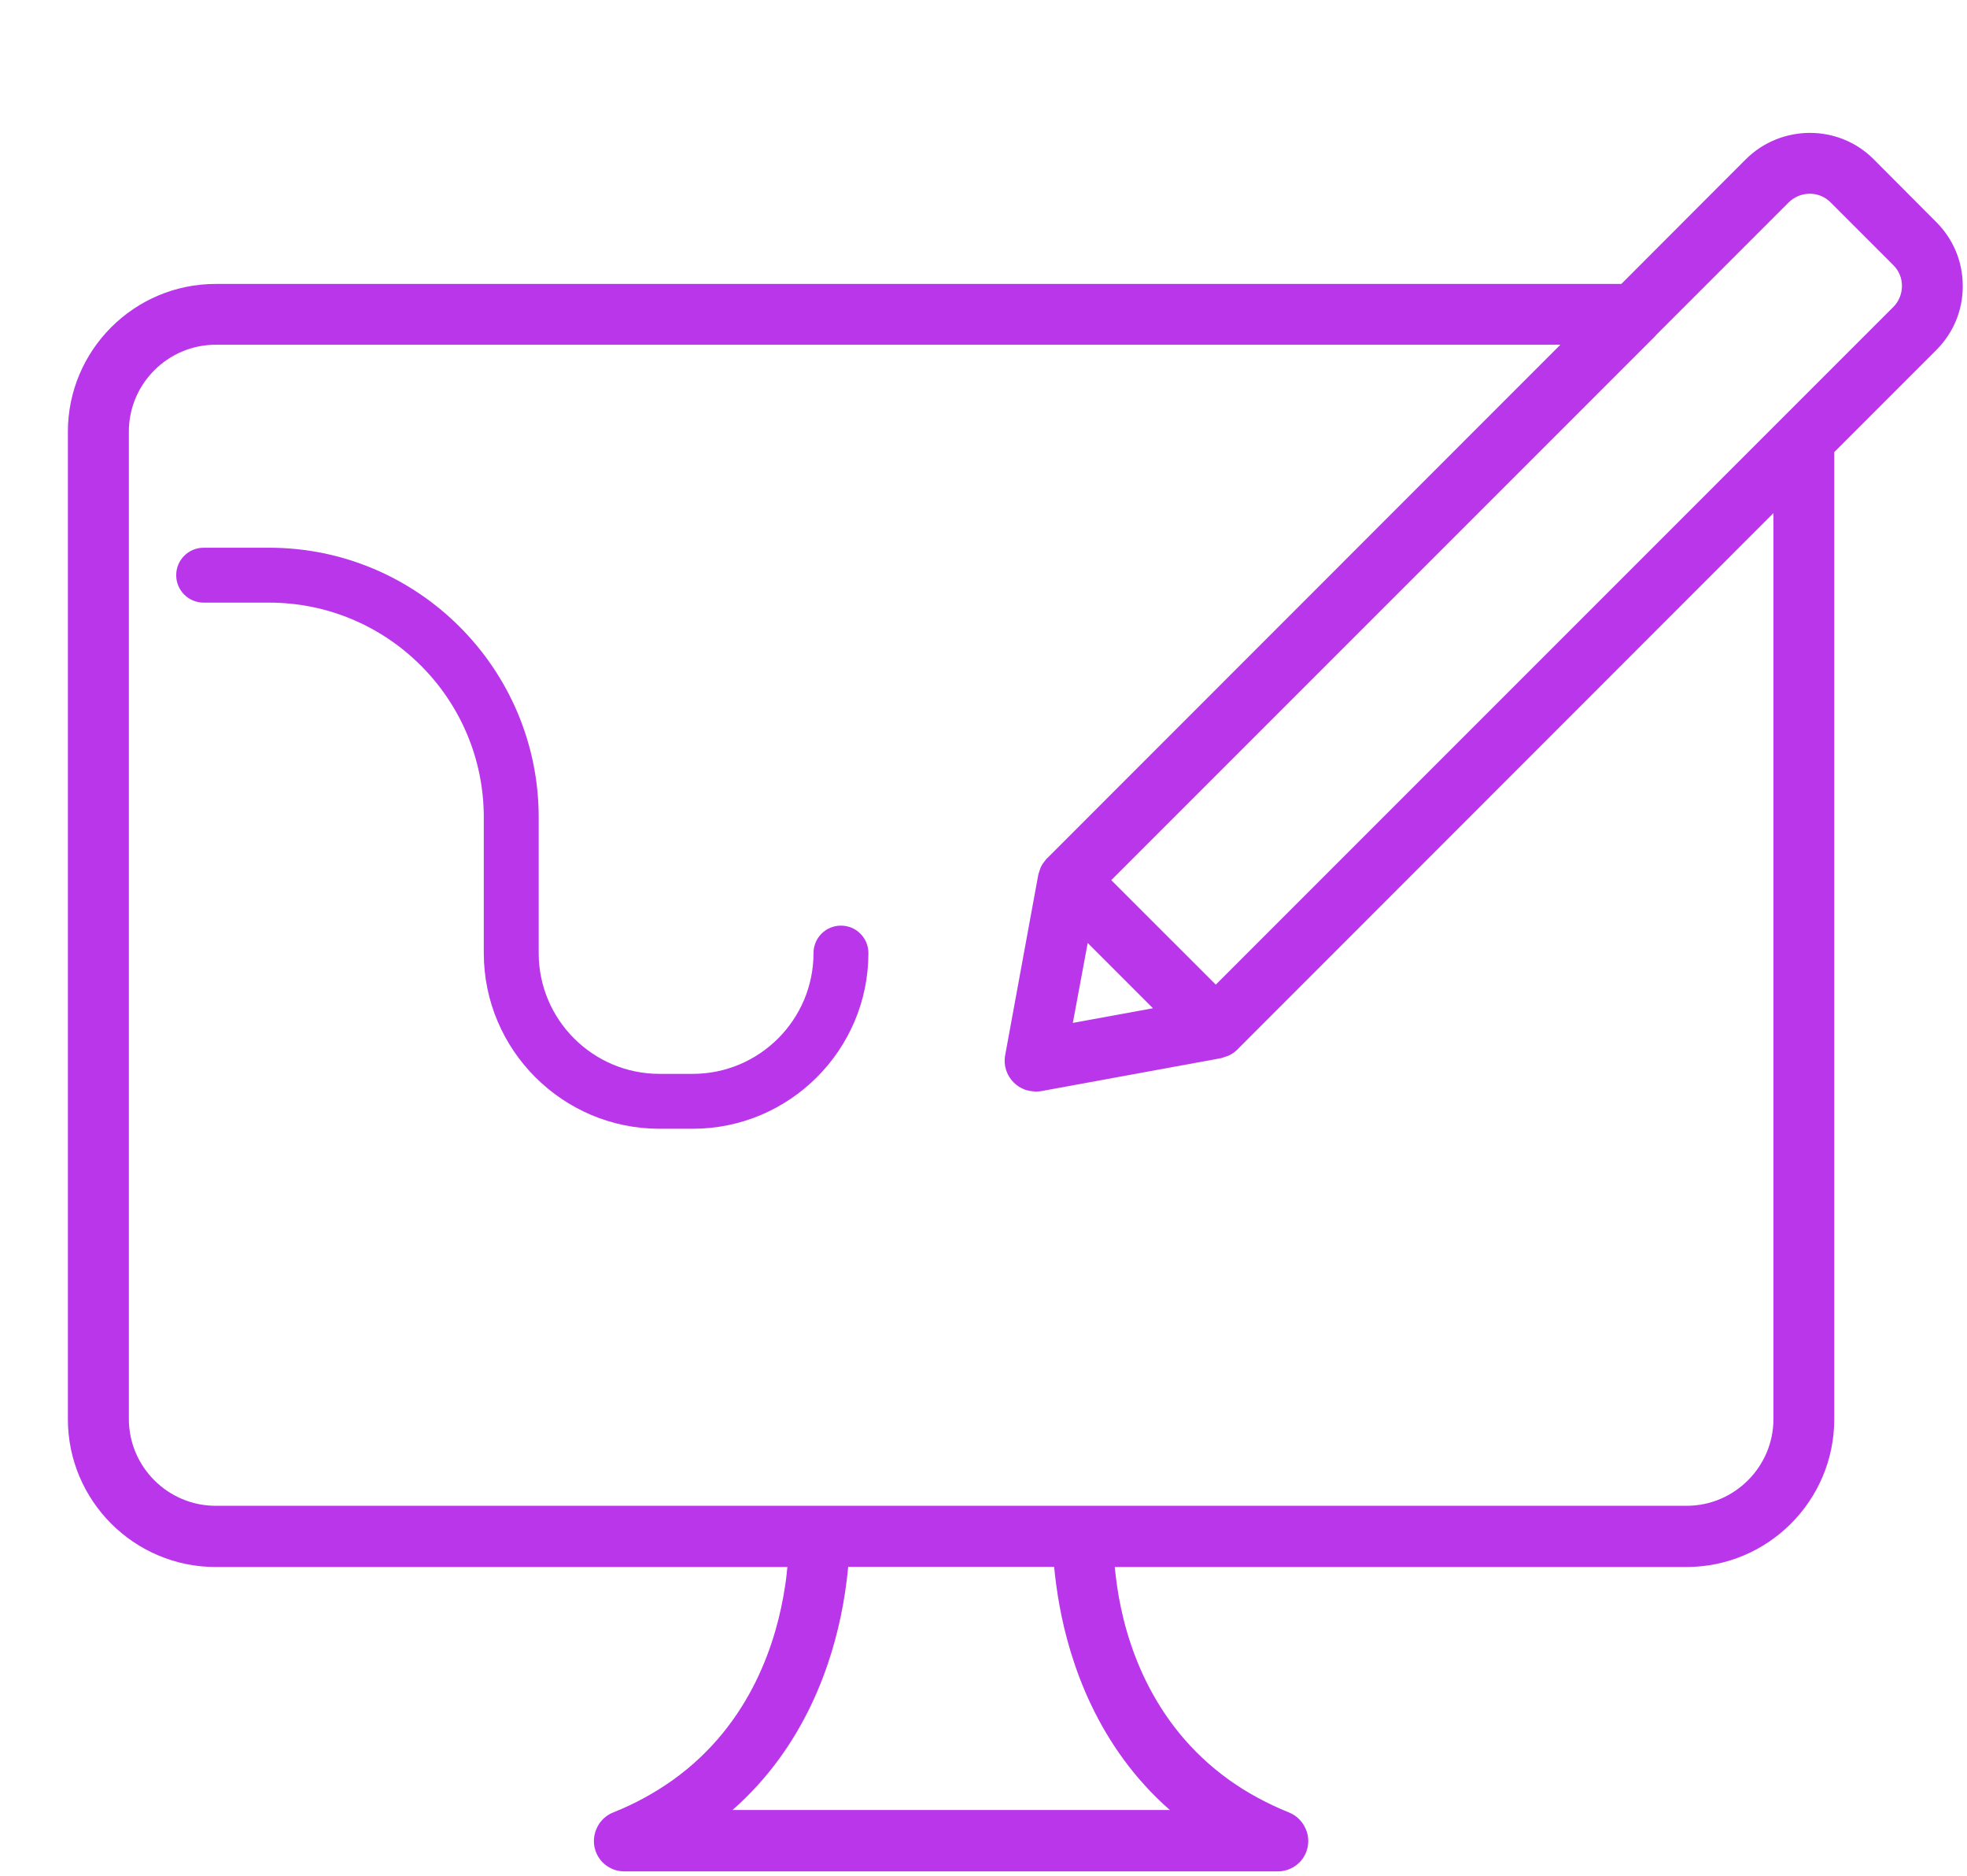 <svg width="43" height="41" viewBox="0 0 43 41" fill="none" xmlns="http://www.w3.org/2000/svg">
<g id="design 1">
<path id="Vector" d="M18.384 20.232C18.052 20.232 17.784 20.5 17.784 20.832C17.784 22.288 16.6 23.472 15.144 23.472H14.416C12.96 23.472 11.776 22.288 11.776 20.832V17.864C11.776 14.616 9.132 11.972 5.884 11.972H4.452C4.12 11.972 3.852 12.24 3.852 12.572C3.852 12.904 4.12 13.172 4.452 13.172H5.884C8.472 13.172 10.576 15.276 10.576 17.864V20.832C10.576 22.948 12.3 24.672 14.416 24.672H15.144C17.26 24.672 18.984 22.948 18.984 20.832C18.984 20.5 18.716 20.232 18.384 20.232Z" fill="#B936EB"/>
<path id="Vector_2" d="M40.956 3.477C40.191 2.713 38.938 2.713 38.164 3.482L35.444 6.206H4.715C2.933 6.206 1.484 7.655 1.484 9.437V31.02C1.484 32.802 2.933 34.251 4.715 34.251H17.213C17.2 34.38 17.186 34.522 17.16 34.682C16.986 35.833 16.44 37.669 14.706 38.909C14.329 39.176 13.898 39.42 13.404 39.616C13.258 39.673 13.137 39.785 13.066 39.918C12.995 40.051 12.964 40.207 12.995 40.367C13.057 40.682 13.329 40.904 13.649 40.904H20.791H27.933C28.253 40.904 28.529 40.678 28.587 40.367C28.618 40.211 28.591 40.051 28.515 39.918C28.444 39.785 28.329 39.678 28.178 39.616C27.684 39.416 27.249 39.176 26.875 38.909C25.142 37.669 24.591 35.838 24.422 34.682C24.4 34.522 24.382 34.38 24.369 34.251H36.867C38.649 34.251 40.098 32.802 40.098 31.02V9.882L42.329 7.651C42.702 7.277 42.911 6.78 42.907 6.246C42.907 5.717 42.698 5.224 42.329 4.855L40.956 3.477ZM23.778 20.611L25.204 22.038L23.453 22.358L23.778 20.611ZM23.044 34.247C23.067 34.482 23.102 34.767 23.16 35.087C23.391 36.358 23.995 38.176 25.573 39.562H20.791H16.013C17.591 38.176 18.195 36.362 18.427 35.087C18.484 34.767 18.52 34.482 18.542 34.247H23.044ZM38.769 31.015C38.769 32.06 37.916 32.913 36.871 32.913H23.715H23.711H4.715C3.671 32.913 2.817 32.06 2.817 31.015V9.433C2.817 8.389 3.671 7.535 4.715 7.535H34.111L22.889 18.762C22.884 18.766 22.884 18.766 22.88 18.766C22.871 18.775 22.866 18.793 22.853 18.802C22.813 18.851 22.778 18.9 22.751 18.958C22.738 18.989 22.729 19.02 22.72 19.051C22.711 19.073 22.702 19.095 22.698 19.118L21.973 23.069C21.933 23.282 22.004 23.504 22.16 23.66C22.195 23.695 22.235 23.727 22.275 23.753C22.289 23.762 22.302 23.767 22.315 23.775C22.346 23.793 22.378 23.806 22.413 23.82C22.427 23.824 22.444 23.829 22.458 23.833C22.493 23.842 22.524 23.846 22.56 23.851C22.573 23.851 22.591 23.855 22.604 23.855C22.613 23.855 22.622 23.86 22.631 23.86C22.671 23.86 22.711 23.855 22.751 23.851L26.702 23.127C26.729 23.122 26.751 23.109 26.778 23.1C26.804 23.091 26.831 23.087 26.858 23.073C26.924 23.042 26.987 23.002 27.04 22.949C27.044 22.944 27.049 22.944 27.049 22.94L38.769 11.215V31.015ZM41.391 6.708L26.578 21.522L24.293 19.238L36.191 7.34C36.196 7.335 36.196 7.331 36.2 7.326L39.102 4.424C39.356 4.175 39.76 4.171 40.009 4.415L41.391 5.797C41.511 5.917 41.578 6.077 41.578 6.246C41.578 6.424 41.511 6.588 41.391 6.708Z" fill="#B936EB"/>
</g>
</svg>

